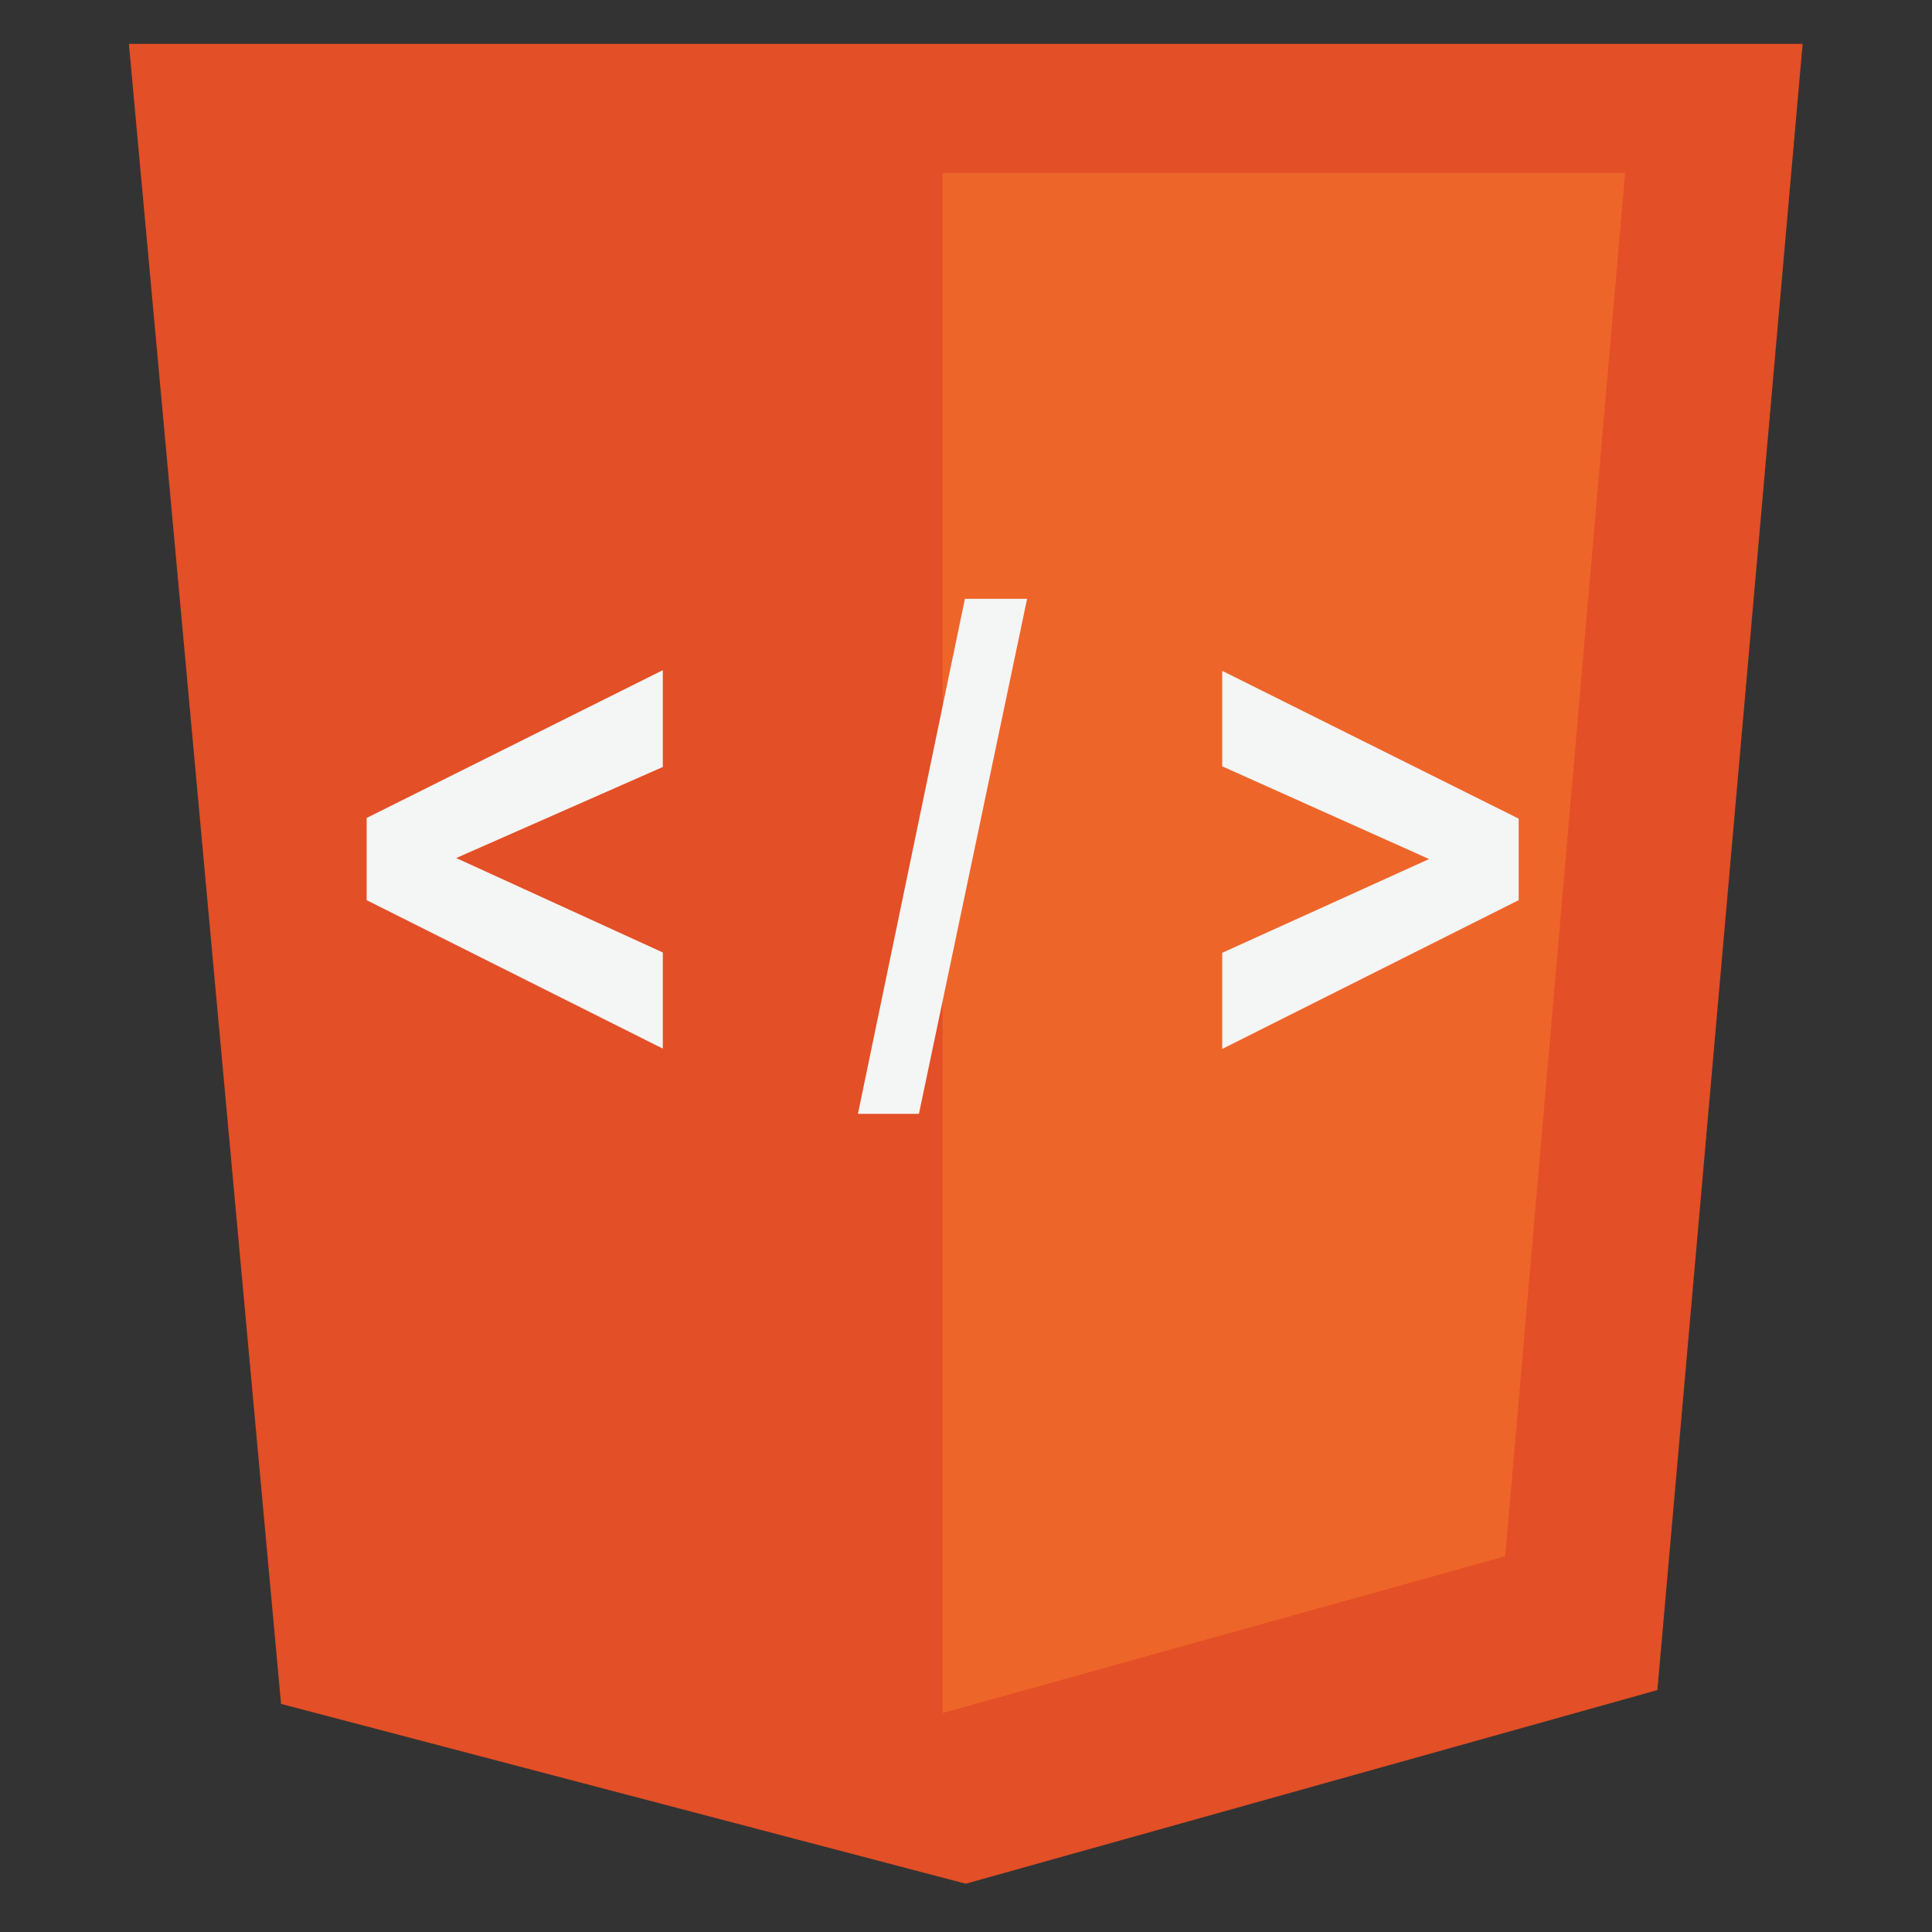 <?xml version="1.0" encoding="UTF-8" standalone="no"?> <svg xmlns:dc="http://purl.org/dc/elements/1.1/" xmlns:cc="http://creativecommons.org/ns#" xmlns:rdf="http://www.w3.org/1999/02/22-rdf-syntax-ns#" xmlns:svg="http://www.w3.org/2000/svg" xmlns="http://www.w3.org/2000/svg" viewBox="0 0 266.667 266.667" height="266.667" width="266.667" xml:space="preserve" id="svg2" version="1.1"><rect x="0" y="0" width="266.667" height="266.667" fill="#333333" stroke="none"/><defs id="defs6"></defs><g transform="matrix(1.333,0,0,-1.333,0,266.667)" id="g10"><g transform="translate(13.346,195.51)" id="g12"><path id="path14" style="fill:#e34f26;fill-opacity:1;fill-rule:nonzero;stroke:none" d="m 0,0 h 173.309 l -15.039,-170.459 -71.615,-20.051 -70.9,18.619 z"></path></g><g transform="translate(97.608,182.142)" id="g16"><path id="path18" style="fill:#ee652a;fill-opacity:1;fill-rule:nonzero;stroke:none" d="M 0,0 H 70.664 L 58.25,-143.236 0,-159.469 Z"></path></g><g transform="translate(68.633,91.47)" id="g20"><path id="path22" style="fill:#f4f5f5;fill-opacity:1;fill-rule:nonzero;stroke:none" d="m 0,0 -30.669,15.372 v 8.512 L 0,39.188 V 29.163 L -21.392,19.735 0,9.955 Z"></path></g><g transform="translate(88.834,84.715)" id="g24"><path id="path26" style="fill:#f4f5f5;fill-opacity:1;fill-rule:nonzero;stroke:none" d="m 0,0 11.078,53.33 h 6.439 L 6.317,0 Z"></path></g><g transform="translate(126.553,91.434)" id="g28"><path id="path30" style="fill:#f4f5f5;fill-opacity:1;fill-rule:nonzero;stroke:none" d="M 0,0 V 9.956 L 21.422,19.665 0,29.268 v 9.886 L 30.698,23.85 v -8.441 z"></path></g></g></svg> 